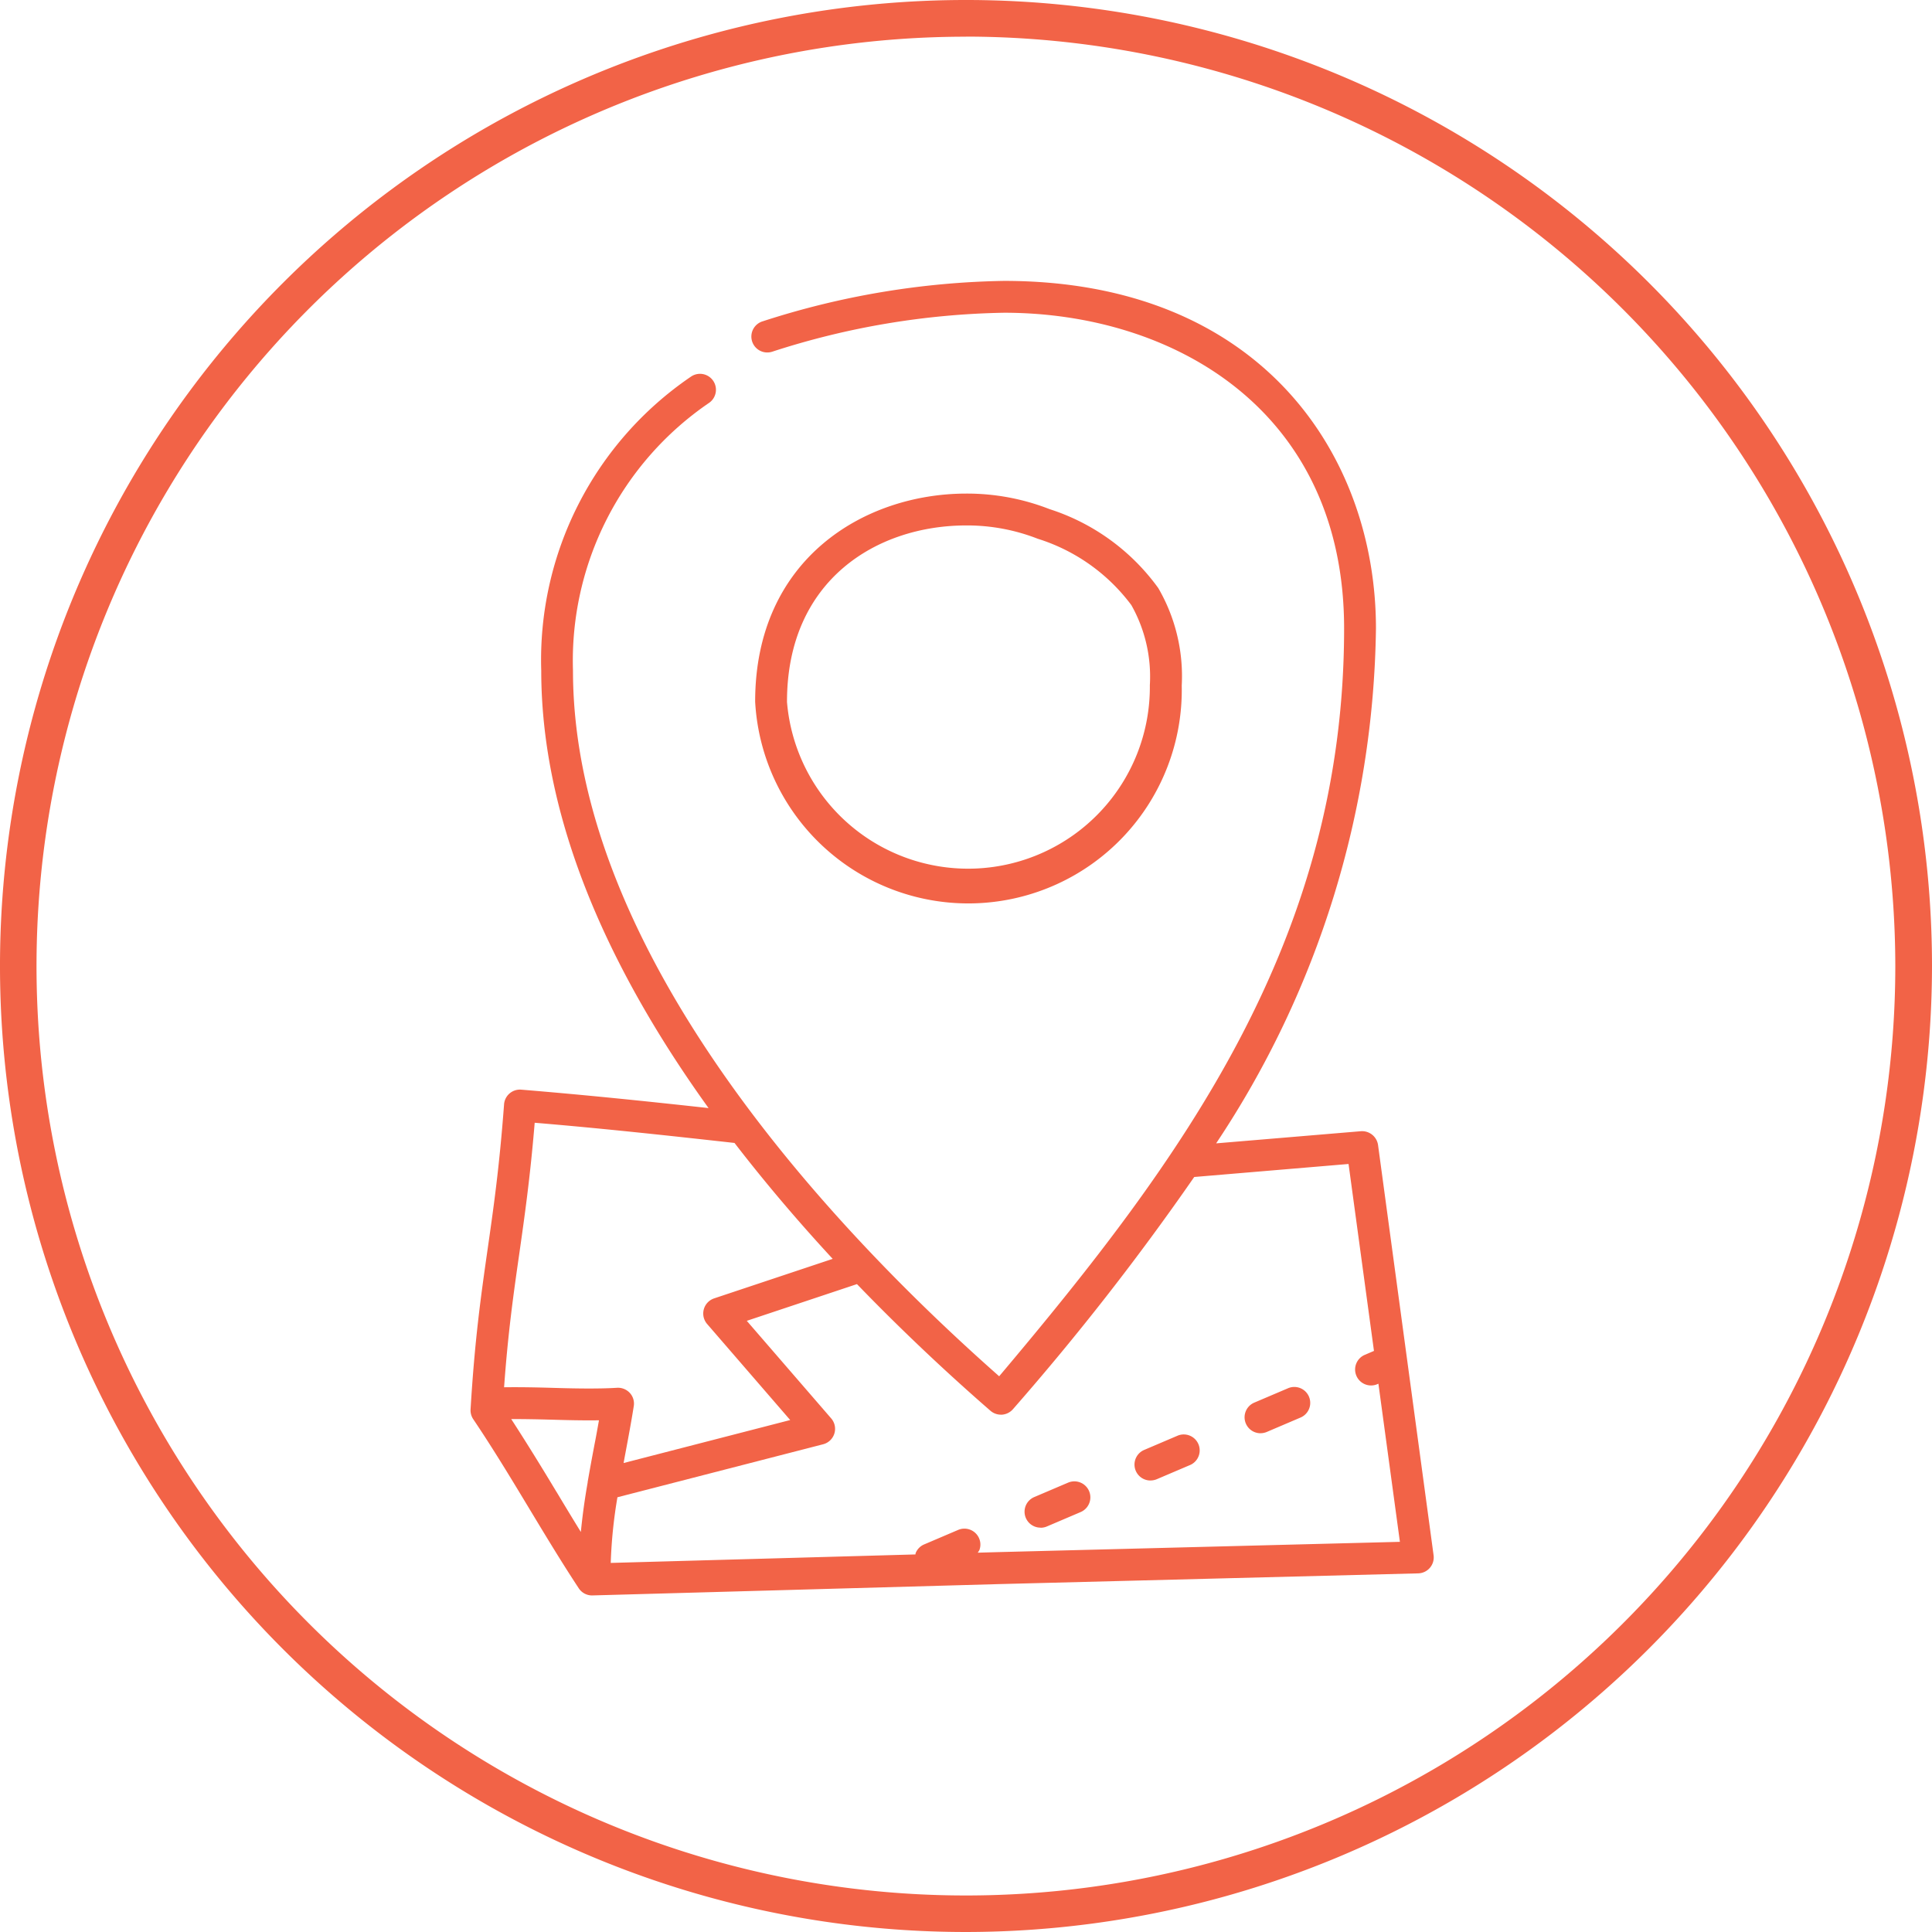 <svg id="Group_8181" data-name="Group 8181" xmlns="http://www.w3.org/2000/svg" xmlns:xlink="http://www.w3.org/1999/xlink" width="66.972" height="66.972" viewBox="0 0 66.972 66.972">
  <defs>
    <clipPath id="clip-path">
      <rect id="Rectangle_928" data-name="Rectangle 928" width="66.972" height="66.972" fill="#f26347"/>
    </clipPath>
  </defs>
  <g id="Group_8180" data-name="Group 8180" transform="translate(0 0)" clip-path="url(#clip-path)">
    <path id="Path_8213" data-name="Path 8213" d="M35.411,20.122a6.077,6.077,0,0,0-.814-3.367,7.46,7.46,0,0,0-3.771-2.737,7.857,7.857,0,0,0-2.884-.538c-3.525,0-7.319,2.257-7.319,7.213a7.4,7.4,0,0,0,14.787-.571m-13.683.571c0-4.22,3.121-6.109,6.214-6.109a6.729,6.729,0,0,1,2.479.462,6.447,6.447,0,0,1,3.244,2.3,5.045,5.045,0,0,1,.641,2.776,6.3,6.3,0,0,1-12.579.571" transform="translate(5.554 3.63)" fill="#f26347"/>
    <path id="Path_8214" data-name="Path 8214" d="M44.307,37.623a.559.559,0,0,0-.594-.476l-5.018.421a32.925,32.925,0,0,0,5.54-17.849c0-6-3.987-12.048-12.892-12.048a28.534,28.534,0,0,0-8.363,1.4.552.552,0,1,0,.334,1.052,27.435,27.435,0,0,1,8.03-1.348c5.867,0,11.787,3.384,11.787,10.944,0,10.83-5.65,18.445-11.957,25.923C25.63,40.751,16.4,31.112,16.4,21.177a10.82,10.82,0,0,1,4.724-9.282.552.552,0,1,0-.641-.9A11.871,11.871,0,0,0,15.3,21.177c0,5.386,2.541,10.64,5.8,15.168-2.088-.23-4.278-.457-6.489-.638a.552.552,0,0,0-.6.51c-.162,2.183-.371,3.633-.572,5.034-.228,1.6-.443,3.1-.589,5.538a.55.55,0,0,0,.093.341c.683,1.013,1.324,2.075,1.942,3.1.546.905,1.109,1.84,1.714,2.759a.549.549,0,0,0,.461.25h0c.052,0,13.93-.388,14.07-.392l14.57-.373a.553.553,0,0,0,.533-.626ZM30.483,51.68a.543.543,0,0,0-.006-.423.554.554,0,0,0-.725-.289l-1.172.5a.546.546,0,0,0-.3.3c-.006.015-.005.033-.01.05l-10.561.294a16.684,16.684,0,0,1,.232-2.276L25.068,48a.553.553,0,0,0,.281-.9l-2.924-3.38,3.819-1.273c1.641,1.7,3.246,3.19,4.627,4.39a.552.552,0,0,0,.362.136h.042a.56.56,0,0,0,.38-.194,89.811,89.811,0,0,0,6.28-8.045l5.35-.451.881,6.48-.34.146a.553.553,0,0,0,.437,1.015l.057-.025.745,5.482-13.955.357-.68.019a.6.6,0,0,0,.055-.085M25.406,41.571l-4.113,1.371a.554.554,0,0,0-.244.886l2.881,3.331-5.775,1.49c.019-.107.038-.211.058-.317.1-.537.206-1.093.294-1.654a.544.544,0,0,0-.136-.458.559.559,0,0,0-.444-.179c-.666.042-1.54.024-2.308,0-.527-.015-1.067-.025-1.607-.018.138-1.91.326-3.227.525-4.616.185-1.3.377-2.636.536-4.553,2.4.2,4.74.457,6.927.7,1.1,1.428,2.252,2.773,3.4,4.015m-9.818,5.575c.579.018,1.183.033,1.719.024-.051.284-.1.567-.157.85l-.02.107c-.074.39-.146.784-.215,1.182l0,.018c-.1.565-.179,1.136-.236,1.714-.292-.473-.575-.942-.836-1.377l-.013-.02c-.5-.831-1.023-1.682-1.565-2.517.443,0,.89.008,1.328.02" transform="translate(3.462 2.066)" fill="#f26347"/>
    <path id="Path_8215" data-name="Path 8215" d="M31.538,40.773a.564.564,0,0,0,.218-.044l1.173-.5a.553.553,0,0,0-.437-1.015l-1.173.5a.552.552,0,0,0,.218,1.06" transform="translate(8.344 10.547)" fill="#f26347"/>
    <path id="Path_8216" data-name="Path 8216" d="M34.541,39.482a.569.569,0,0,0,.218-.044l1.172-.5a.552.552,0,0,0-.435-1.015l-1.174.5a.553.553,0,0,0,.22,1.06" transform="translate(9.153 10.2)" fill="#f26347"/>
    <path id="Path_8217" data-name="Path 8217" d="M28.535,42.064a.564.564,0,0,0,.218-.044l1.172-.5A.552.552,0,0,0,29.49,40.5l-1.173.5a.552.552,0,0,0,.218,1.06" transform="translate(7.535 10.895)" fill="#f26347"/>
    <path id="Path_8218" data-name="Path 8218" d="M33.485,66.972A33.486,33.486,0,1,1,66.972,33.485,33.523,33.523,0,0,1,33.485,66.972m0-65.7A32.217,32.217,0,1,0,65.7,33.485,32.253,32.253,0,0,0,33.485,1.269" transform="translate(0 0)" fill="#f26347"/>
  </g>
</svg>
